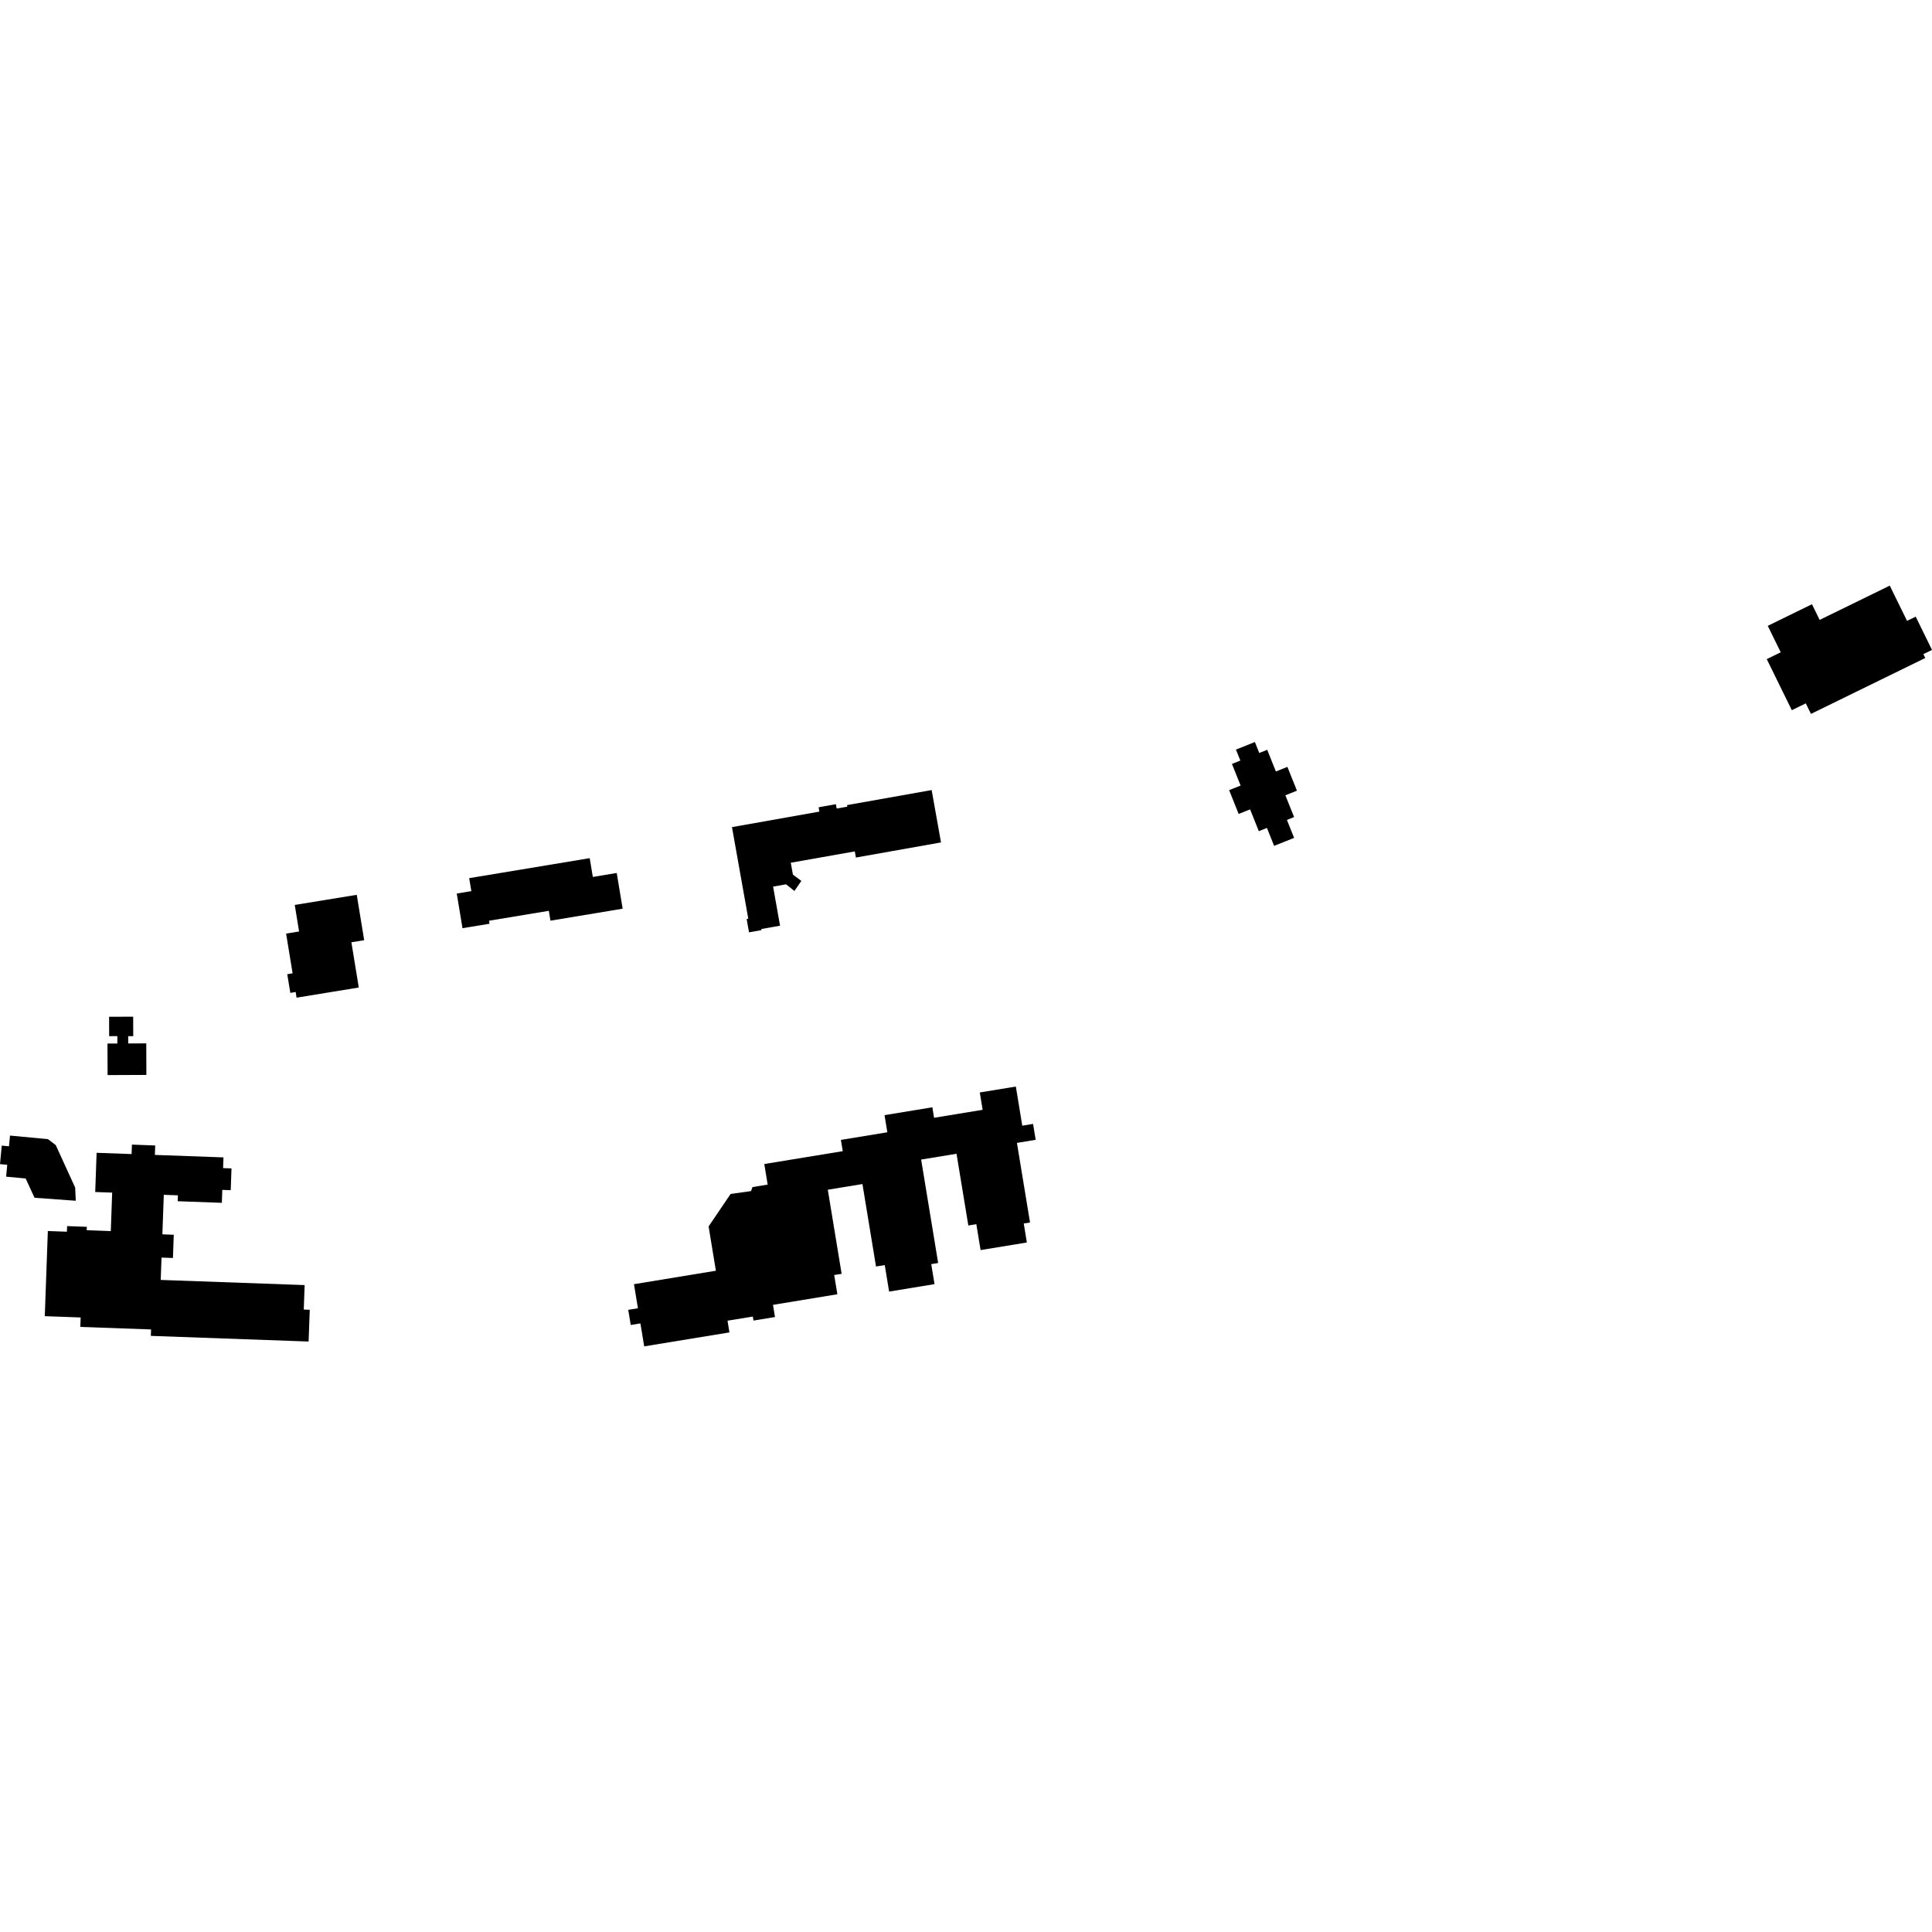 <?xml version="1.0" encoding="utf-8" standalone="no"?>
<!DOCTYPE svg PUBLIC "-//W3C//DTD SVG 1.1//EN"
  "http://www.w3.org/Graphics/SVG/1.1/DTD/svg11.dtd">
<!-- Created with matplotlib (https://matplotlib.org/) -->
<svg height="288pt" version="1.1" viewBox="0 0 288 288" width="288pt" xmlns="http://www.w3.org/2000/svg" xmlns:xlink="http://www.w3.org/1999/xlink">
 <defs>
  <style type="text/css">
*{stroke-linecap:butt;stroke-linejoin:round;}
  </style>
 </defs>
 <g id="figure_1">
  <g id="patch_1">
   <path d="M 0 288 
L 288 288 
L 288 0 
L 0 0 
z
" style="fill:none;opacity:0;"/>
  </g>
  <g id="axes_1">
   <g id="PatchCollection_1">
    <path clip-path="url(#p53353ed5c5)" d="M 270.107 90.071 
L 263.517 93.293 
L 265.452 97.235 
L 263.369 98.254 
L 267.103 105.865 
L 269.185 104.852 
L 269.957 106.419 
L 286.996 98.087 
L 286.711 97.513 
L 288 96.882 
L 285.57 91.923 
L 284.281 92.554 
L 281.704 87.299 
L 271.252 92.408 
L 270.107 90.071 
"/>
    <path clip-path="url(#p53353ed5c5)" d="M 186.352 120.652 
L 184.644 121.336 
L 183.228 117.785 
L 184.936 117.102 
L 183.643 113.878 
L 184.898 113.376 
L 184.236 111.742 
L 187.063 110.61 
L 187.715 112.244 
L 188.902 111.772 
L 190.195 115.002 
L 191.91 114.319 
L 193.332 117.863 
L 191.611 118.553 
L 191.819 119.077 
L 192.908 121.796 
L 191.84 122.225 
L 192.911 124.901 
L 189.93 126.092 
L 188.859 123.417 
L 187.649 123.901 
L 186.434 120.862 
L 186.352 120.652 
"/>
    <path clip-path="url(#p53353ed5c5)" d="M 113.931 173.519 
L 125.627 171.603 
L 125.35 169.923 
L 132.274 168.787 
L 131.854 166.233 
L 138.984 165.062 
L 139.241 166.626 
L 146.481 165.437 
L 146.055 162.852 
L 151.431 161.971 
L 152.389 167.806 
L 153.997 167.539 
L 154.386 169.909 
L 151.593 170.37 
L 153.544 182.231 
L 152.61 182.385 
L 153.073 185.216 
L 146.175 186.346 
L 145.54 182.487 
L 144.346 182.682 
L 142.587 171.99 
L 137.312 172.854 
L 139.849 188.272 
L 138.819 188.444 
L 139.308 191.423 
L 132.539 192.535 
L 131.889 188.583 
L 130.586 188.796 
L 128.563 176.504 
L 123.398 177.35 
L 125.461 189.888 
L 124.353 190.065 
L 124.825 192.933 
L 115.227 194.512 
L 115.528 196.328 
L 112.321 196.854 
L 112.224 196.257 
L 108.449 196.872 
L 108.735 198.62 
L 96.03 200.701 
L 95.466 197.279 
L 94.022 197.515 
L 93.651 195.256 
L 95.094 195.02 
L 94.505 191.432 
L 106.717 189.427 
L 105.63 182.823 
L 108.909 177.981 
L 111.96 177.552 
L 112.169 176.957 
L 114.434 176.584 
L 113.931 173.519 
"/>
    <path clip-path="url(#p53353ed5c5)" d="M 109.114 123.298 
L 122.145 120.985 
L 122.031 120.338 
L 124.606 119.882 
L 124.721 120.528 
L 126.31 120.249 
L 126.267 120.016 
L 138.881 117.774 
L 140.273 125.579 
L 127.587 127.833 
L 127.424 126.916 
L 117.882 128.606 
L 118.197 130.372 
L 119.455 131.315 
L 118.422 132.815 
L 117.18 131.823 
L 115.245 132.167 
L 116.28 137.99 
L 113.482 138.488 
L 113.51 138.654 
L 111.656 138.98 
L 111.3 136.992 
L 111.544 136.945 
L 109.114 123.298 
"/>
    <path clip-path="url(#p53353ed5c5)" d="M 1.491 169.277 
L 7.153 169.812 
L 8.31 170.699 
L 11.203 177.026 
L 11.297 178.995 
L 5.147 178.548 
L 3.825 175.674 
L 0.913 175.403 
L 1.079 173.634 
L -0 173.534 
L 0.262 170.775 
L 1.341 170.875 
L 1.491 169.277 
"/>
    <path clip-path="url(#p53353ed5c5)" d="M 7.131 183.505 
L 9.973 183.61 
L 10.002 182.774 
L 12.943 182.879 
L 12.925 183.383 
L 16.516 183.517 
L 16.72 177.782 
L 14.193 177.692 
L 14.401 171.846 
L 19.616 172.034 
L 19.667 170.626 
L 23.136 170.754 
L 23.088 172.161 
L 33.313 172.53 
L 33.255 174.128 
L 34.509 174.173 
L 34.393 177.419 
L 33.138 177.374 
L 33.069 179.304 
L 26.487 179.064 
L 26.519 178.185 
L 24.417 178.109 
L 24.206 183.998 
L 25.904 184.065 
L 25.78 187.526 
L 24.079 187.465 
L 23.959 190.797 
L 45.413 191.565 
L 45.282 195.21 
L 46.174 195.247 
L 46.003 199.98 
L 22.486 199.137 
L 22.519 198.178 
L 11.973 197.801 
L 12.024 196.393 
L 6.676 196.198 
L 7.131 183.505 
"/>
    <path clip-path="url(#p53353ed5c5)" d="M 16.019 155.557 
L 17.494 155.554 
L 17.492 154.454 
L 16.273 154.458 
L 16.262 151.568 
L 19.852 151.555 
L 19.862 154.463 
L 19.107 154.464 
L 19.112 155.547 
L 21.803 155.534 
L 21.82 160.237 
L 16.039 160.261 
L 16.019 155.557 
"/>
    <path clip-path="url(#p53353ed5c5)" d="M 43.938 134.897 
L 53.182 133.39 
L 54.288 140.154 
L 52.38 140.462 
L 53.483 147.208 
L 44.21 148.721 
L 44.073 147.877 
L 43.278 148.008 
L 42.821 145.225 
L 43.619 145.095 
L 42.649 139.168 
L 44.584 138.855 
L 43.938 134.897 
"/>
    <path clip-path="url(#p53353ed5c5)" d="M 69.94 130.905 
L 87.908 127.924 
L 88.372 130.725 
L 91.935 130.133 
L 92.819 135.457 
L 82.055 137.244 
L 81.812 135.773 
L 72.899 137.251 
L 72.973 137.701 
L 68.945 138.363 
L 68.087 133.199 
L 70.263 132.838 
L 69.94 130.905 
"/>
   </g>
  </g>
 </g>
 <defs>
  <clipPath id="p53353ed5c5">
   <rect height="113.402" width="288" x="0" y="87.299"/>
  </clipPath>
 </defs>
</svg>
